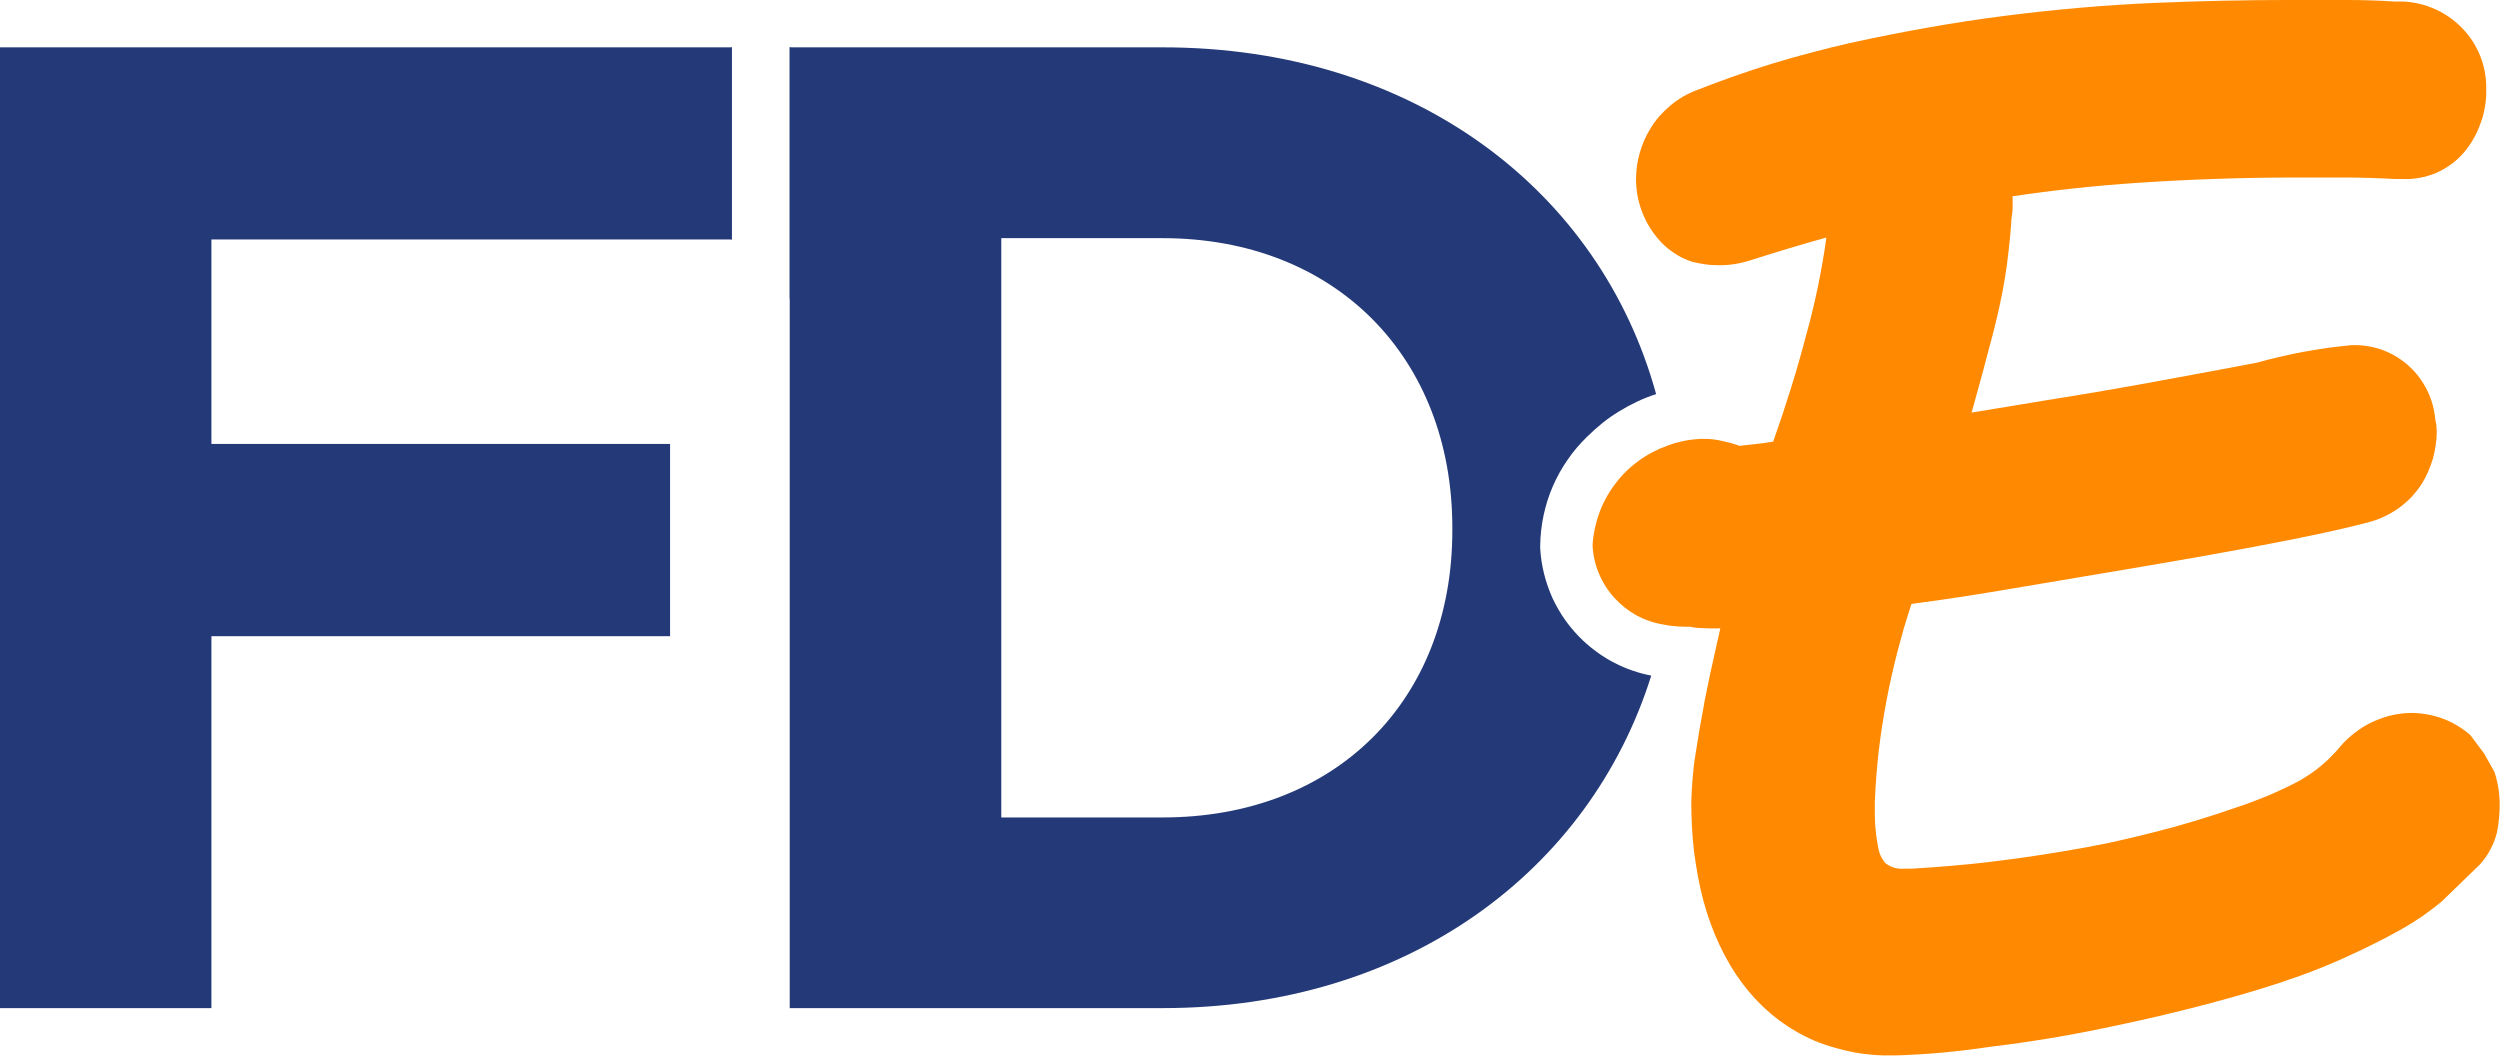 <svg version="1.2" xmlns="http://www.w3.org/2000/svg" viewBox="0 0 1542 652" width="1542" height="652">
	<title>FDE</title>
	<defs>
		<clipPath clipPathUnits="userSpaceOnUse" id="cp1">
			<path d="m1541.8 842.53v515.51h-1541.8v-515.51z"/>
		</clipPath>
		<clipPath clipPathUnits="userSpaceOnUse" id="cp2">
			<path d="m1541.77 0v650.95h-1541.77v-650.95z"/>
		</clipPath>
	</defs>
	<style>
		.s0 { fill: #243a78 } 
		.s1 { fill: #ff8900 } 
	</style>
	<g id="Clip-Path" clip-path="url(#cp1)">
		<g>
		</g>
	</g>
	<path class="s0" d="m0 29.2v592.6h130.4v-229.4h282.9v-118.6h-282.9v-126.1h321v-118.5z"/>
	<path fill-rule="evenodd" class="s0" d="m487.8 29.2v154.9h-0.7v-154.9z"/>
	<g id="Clip-Path" clip-path="url(#cp2)">
		<g>
			<path fill-rule="evenodd" class="s0" d="m952.4 354c1.3 5.2 3.1 10.3 5.3 15.2 2.3 4.8 5 9.5 8.1 13.8 3.2 4.4 6.7 8.4 10.6 12.1q4.4 4.1 9.3 7.6 4.9 3.5 10.2 6.2 5.4 2.8 11 4.7 5.7 2 11.6 3.1c-37.8 120.5-150.7 205.1-301.3 205.1h-230.1v-592.6h230.1c154.8 0 269.8 88.3 304.3 213.9q-6 1.9-11.7 4.6-5.7 2.7-11.1 6-5.4 3.3-10.3 7.2-4.9 4-9.4 8.4c-4.5 4.4-8.6 9.1-12.1 14.3-3.6 5.1-6.6 10.6-9.1 16.3-2.5 5.8-4.4 11.7-5.7 17.9-1.3 6.1-2 12.3-2.1 18.5v1.9c0.3 5.3 1.1 10.6 2.4 15.8zm-56.6-28.5c0-105-72-178.6-178.7-178.6h-99.5v357.3h99.5c106.7 0 178.7-72 178.7-177z"/>
			<path fill-rule="evenodd" class="s0" d="m451.3 29.2v118.5h-0.6v-118.5z"/>
			<path class="s1" d="m1541.8 496.3q0 2.1-0.1 4.2-0.1 2.1-0.3 4.3-0.2 2.1-0.5 4.2-0.3 2.1-0.7 4.2-0.7 2.8-1.7 5.5-1.1 2.8-2.5 5.4-1.3 2.5-3 4.9-1.7 2.4-3.7 4.5l-23.1 22.4q-3 2.5-6.2 4.9-3.2 2.4-6.4 4.7-3.3 2.2-6.7 4.3-3.4 2.1-6.8 4-7.4 4.1-15 7.9-7.5 3.8-15.2 7.3-7.7 3.6-15.5 6.8-7.8 3.2-15.8 6.1c-16.1 5.8-34.9 11.5-55.7 17-20.9 5.6-43.1 10.7-65.9 15.4-22.6 4.7-45.8 8.5-69 11.3q-7.3 1.1-14.7 2-7.4 0.9-14.8 1.6-7.4 0.7-14.9 1.1-7.4 0.5-14.8 0.7-6.4 0.2-12.7-0.3-6.3-0.5-12.5-1.6-6.2-1.2-12.3-3-6.1-1.7-11.9-4.1c-36.9-15.9-58.4-48.6-68.7-86.3q-2-7.5-3.4-15.1-1.4-7.6-2.4-15.3-0.9-7.6-1.3-15.4-0.4-7.7-0.4-15.4 0.1-3.6 0.3-7.2 0.2-3.6 0.5-7.2 0.3-3.6 0.7-7.2 0.4-3.6 1-7.1c1.5-10.1 3.3-20.5 5.3-31 0 0 0 0 0-0.1 0.1-0.6 0.2-1.3 0.3-1.9 2.2-11.2 4.6-22.2 7.1-33.2 0.9-4.1 1.9-8.2 2.7-12h-6.5q-1.3 0-2.5-0.1-1.2 0-2.5-0.1-1.2 0-2.5-0.1-1.2-0.2-2.4-0.3c-1-0.2-1.9-0.3-2.7-0.5l-0.8 0.1q-1.8 0-3.7-0.1-1.8 0-3.7-0.2-1.8-0.2-3.7-0.4-1.8-0.2-3.6-0.6c-5.9-0.9-11.6-2.8-16.9-5.6-5.2-2.9-9.9-6.6-13.9-11-4-4.4-7.2-9.5-9.5-15q-3.5-8.4-3.9-17.4c0.4-6.8 1.8-13.4 4.1-19.8 2.3-6.4 5.6-12.4 9.7-17.8 4-5.5 8.9-10.3 14.4-14.3 5.4-4 11.5-7.2 17.9-9.5q2.1-0.8 4.3-1.5 2.2-0.6 4.4-1.1 2.3-0.5 4.5-0.9 2.3-0.3 4.6-0.5c1.5-0.2 3.1-0.2 4.6-0.2q1.8 0 3.6 0.1 1.8 0.1 3.5 0.4 1.8 0.2 3.5 0.6 1.7 0.3 3.5 0.8 1 0.2 2 0.5 1 0.2 2 0.6 1 0.3 2 0.6 1 0.3 2 0.7c4-0.5 8.2-0.9 12.5-1.4 2.8-0.4 5.6-0.7 8.3-1.2 8-22.6 15-45 20.6-66.7q2.1-7.3 3.8-14.6 1.8-7.4 3.3-14.8 1.5-7.4 2.8-14.8 1.3-7.5 2.3-15c-15.8 4.4-30.9 9-46.7 14q-2.3 0.8-4.6 1.3-2.4 0.6-4.8 1-2.4 0.4-4.8 0.6-2.4 0.2-4.8 0.2-2.1 0-4.3-0.1-2.1-0.1-4.3-0.4-2.1-0.3-4.2-0.7-2.1-0.4-4.2-0.9-3.2-1-6.2-2.5-3-1.5-5.7-3.4-2.8-1.9-5.2-4.1-2.5-2.3-4.6-4.9-3.1-3.8-5.6-8.1-2.4-4.3-4.1-9-1.7-4.7-2.5-9.6-0.8-4.8-0.8-9.8 0.1-4 0.6-8 0.6-4 1.7-7.8 1.1-3.9 2.7-7.6 1.6-3.7 3.7-7.1 2.5-4.2 5.6-7.8 3.2-3.6 6.9-6.7 3.7-3.1 7.8-5.5 4.2-2.4 8.7-4.1 11.5-4.5 23.1-8.6 11.6-4.1 23.4-7.7 11.8-3.6 23.7-6.7 11.9-3.2 23.9-5.9c32.2-7.1 64.3-12.8 95.5-16.8 31.2-4 62.3-6.7 92.5-8 30.3-1.3 58.5-1.8 84.2-1.8h33.3c10.5 0 21.1 0.3 31.2 1 3.9-0.2 7.7 0 11.5 0.7 3.8 0.7 7.5 1.7 11.1 3.2 3.5 1.4 6.9 3.2 10.1 5.4 3.2 2.2 6.1 4.7 8.8 7.5q3.3 3.5 6 7.6 2.6 4.1 4.5 8.6 1.8 4.5 2.8 9.2 1 4.8 1.1 9.6v5.6q-0.2 4.9-1.2 9.7-1 4.8-2.8 9.3-1.7 4.6-4.2 8.8-2.4 4.2-5.6 7.9c-2.3 2.7-5 5.2-7.9 7.3-2.9 2.1-6 3.9-9.3 5.3-3.3 1.4-6.7 2.4-10.3 3-3.5 0.7-7.1 0.9-10.7 0.7h-4.6c-11.2-0.6-21.3-0.9-30.5-0.9h-30.5c-32 0-64.3 1.1-96.2 3.2-27 1.8-53.3 4.6-78.4 8.4 0.1 1.5 0.1 3.1 0.1 4.8q0 1 0 2-0.1 1-0.1 1.9-0.1 1-0.2 2-0.1 1-0.3 2 0 0.5-0.1 1-0.1 0.5-0.1 1-0.1 0.5-0.1 1 0 0.6 0 1.1-0.6 8.5-1.6 16.9-0.9 8.5-2.3 16.9-1.4 8.4-3.2 16.7-1.8 8.3-3.9 16.5c-4.3 16.6-8.8 33.2-13.4 49.6 15.2-2.5 30.7-5.1 46.6-7.7 22.8-3.6 45.4-7.5 67.2-11.5 21.8-4 42.4-7.8 61.8-11.5q7.2-2 14.5-3.7 7.3-1.7 14.7-3.1 7.4-1.3 14.8-2.4 7.4-1 14.9-1.7c6.1-0.2 12.3 0.7 18.1 2.7 5.8 2 11.2 5.1 15.9 9.1 4.7 4 8.6 8.8 11.5 14.2 3 5.4 4.9 11.3 5.7 17.4 0.2 2 0.3 2.5 0.4 3.2q0.2 0.9 0.4 1.7 0.1 0.8 0.2 1.7 0.1 0.8 0.1 1.7 0.1 0.8 0.1 1.7 0 4.2-0.7 8.4-0.6 4.2-1.7 8.3-1.2 4-2.9 7.9-1.7 3.9-3.9 7.5-2.9 4.4-6.5 8.3-3.7 3.8-8 6.9-4.3 3-9.1 5.2-4.7 2.2-9.9 3.5c-14.7 3.9-34.3 8.1-58.6 12.8-23.5 4.5-49.6 9.2-77.4 13.9l-81.8 13.8c-23.5 4-44.8 7.3-63.5 9.7q-2.4 7.3-4.6 14.7-2.1 7.4-4.1 14.9-1.9 7.5-3.6 15-1.7 7.5-3.1 15.1-1.5 7.8-2.7 15.6-1.2 7.8-2.1 15.6-0.9 7.8-1.5 15.7-0.6 7.9-0.9 15.7v6.1q0 2.7 0.1 5.4 0.1 2.7 0.4 5.3 0.2 2.7 0.6 5.4 0.4 2.6 0.9 5.2 0.2 1.4 0.6 2.8 0.3 1.3 0.9 2.6 0.5 1.3 1.3 2.4 0.7 1.2 1.6 2.3 1.2 1 2.6 1.7 1.4 0.8 3 1.2 1.5 0.5 3.1 0.6 1.6 0.2 3.2 0h4.6q11.9-0.7 23.7-1.7 11.9-1 23.7-2.4 11.8-1.4 23.6-3.1 11.7-1.7 23.5-3.7 13.5-2.2 27-5 13.4-2.9 26.7-6.3 13.3-3.3 26.5-7.3 13.2-4 26.1-8.5 4.8-1.6 9.6-3.4 4.8-1.8 9.4-3.7 4.7-2 9.3-4.2 4.6-2.1 9.1-4.5 3.7-2.1 7.3-4.5 3.5-2.3 6.8-5.1 3.3-2.7 6.3-5.8 3-3 5.7-6.3 3.9-4.5 8.7-8.2 4.7-3.7 10-6.3 5.4-2.6 11.2-4.2 5.8-1.5 11.7-1.8 5.2-0.2 10.4 0.6 5.2 0.8 10.1 2.5 5 1.7 9.5 4.4 4.5 2.6 8.5 6.1l8.6 11.5 6.3 11.3q0.8 2.4 1.4 4.9 0.6 2.5 1 5 0.4 2.6 0.6 5.1c0.2 1.7 0.2 3.4 0.2 5.1z"/>
		</g>
	</g>
</svg>